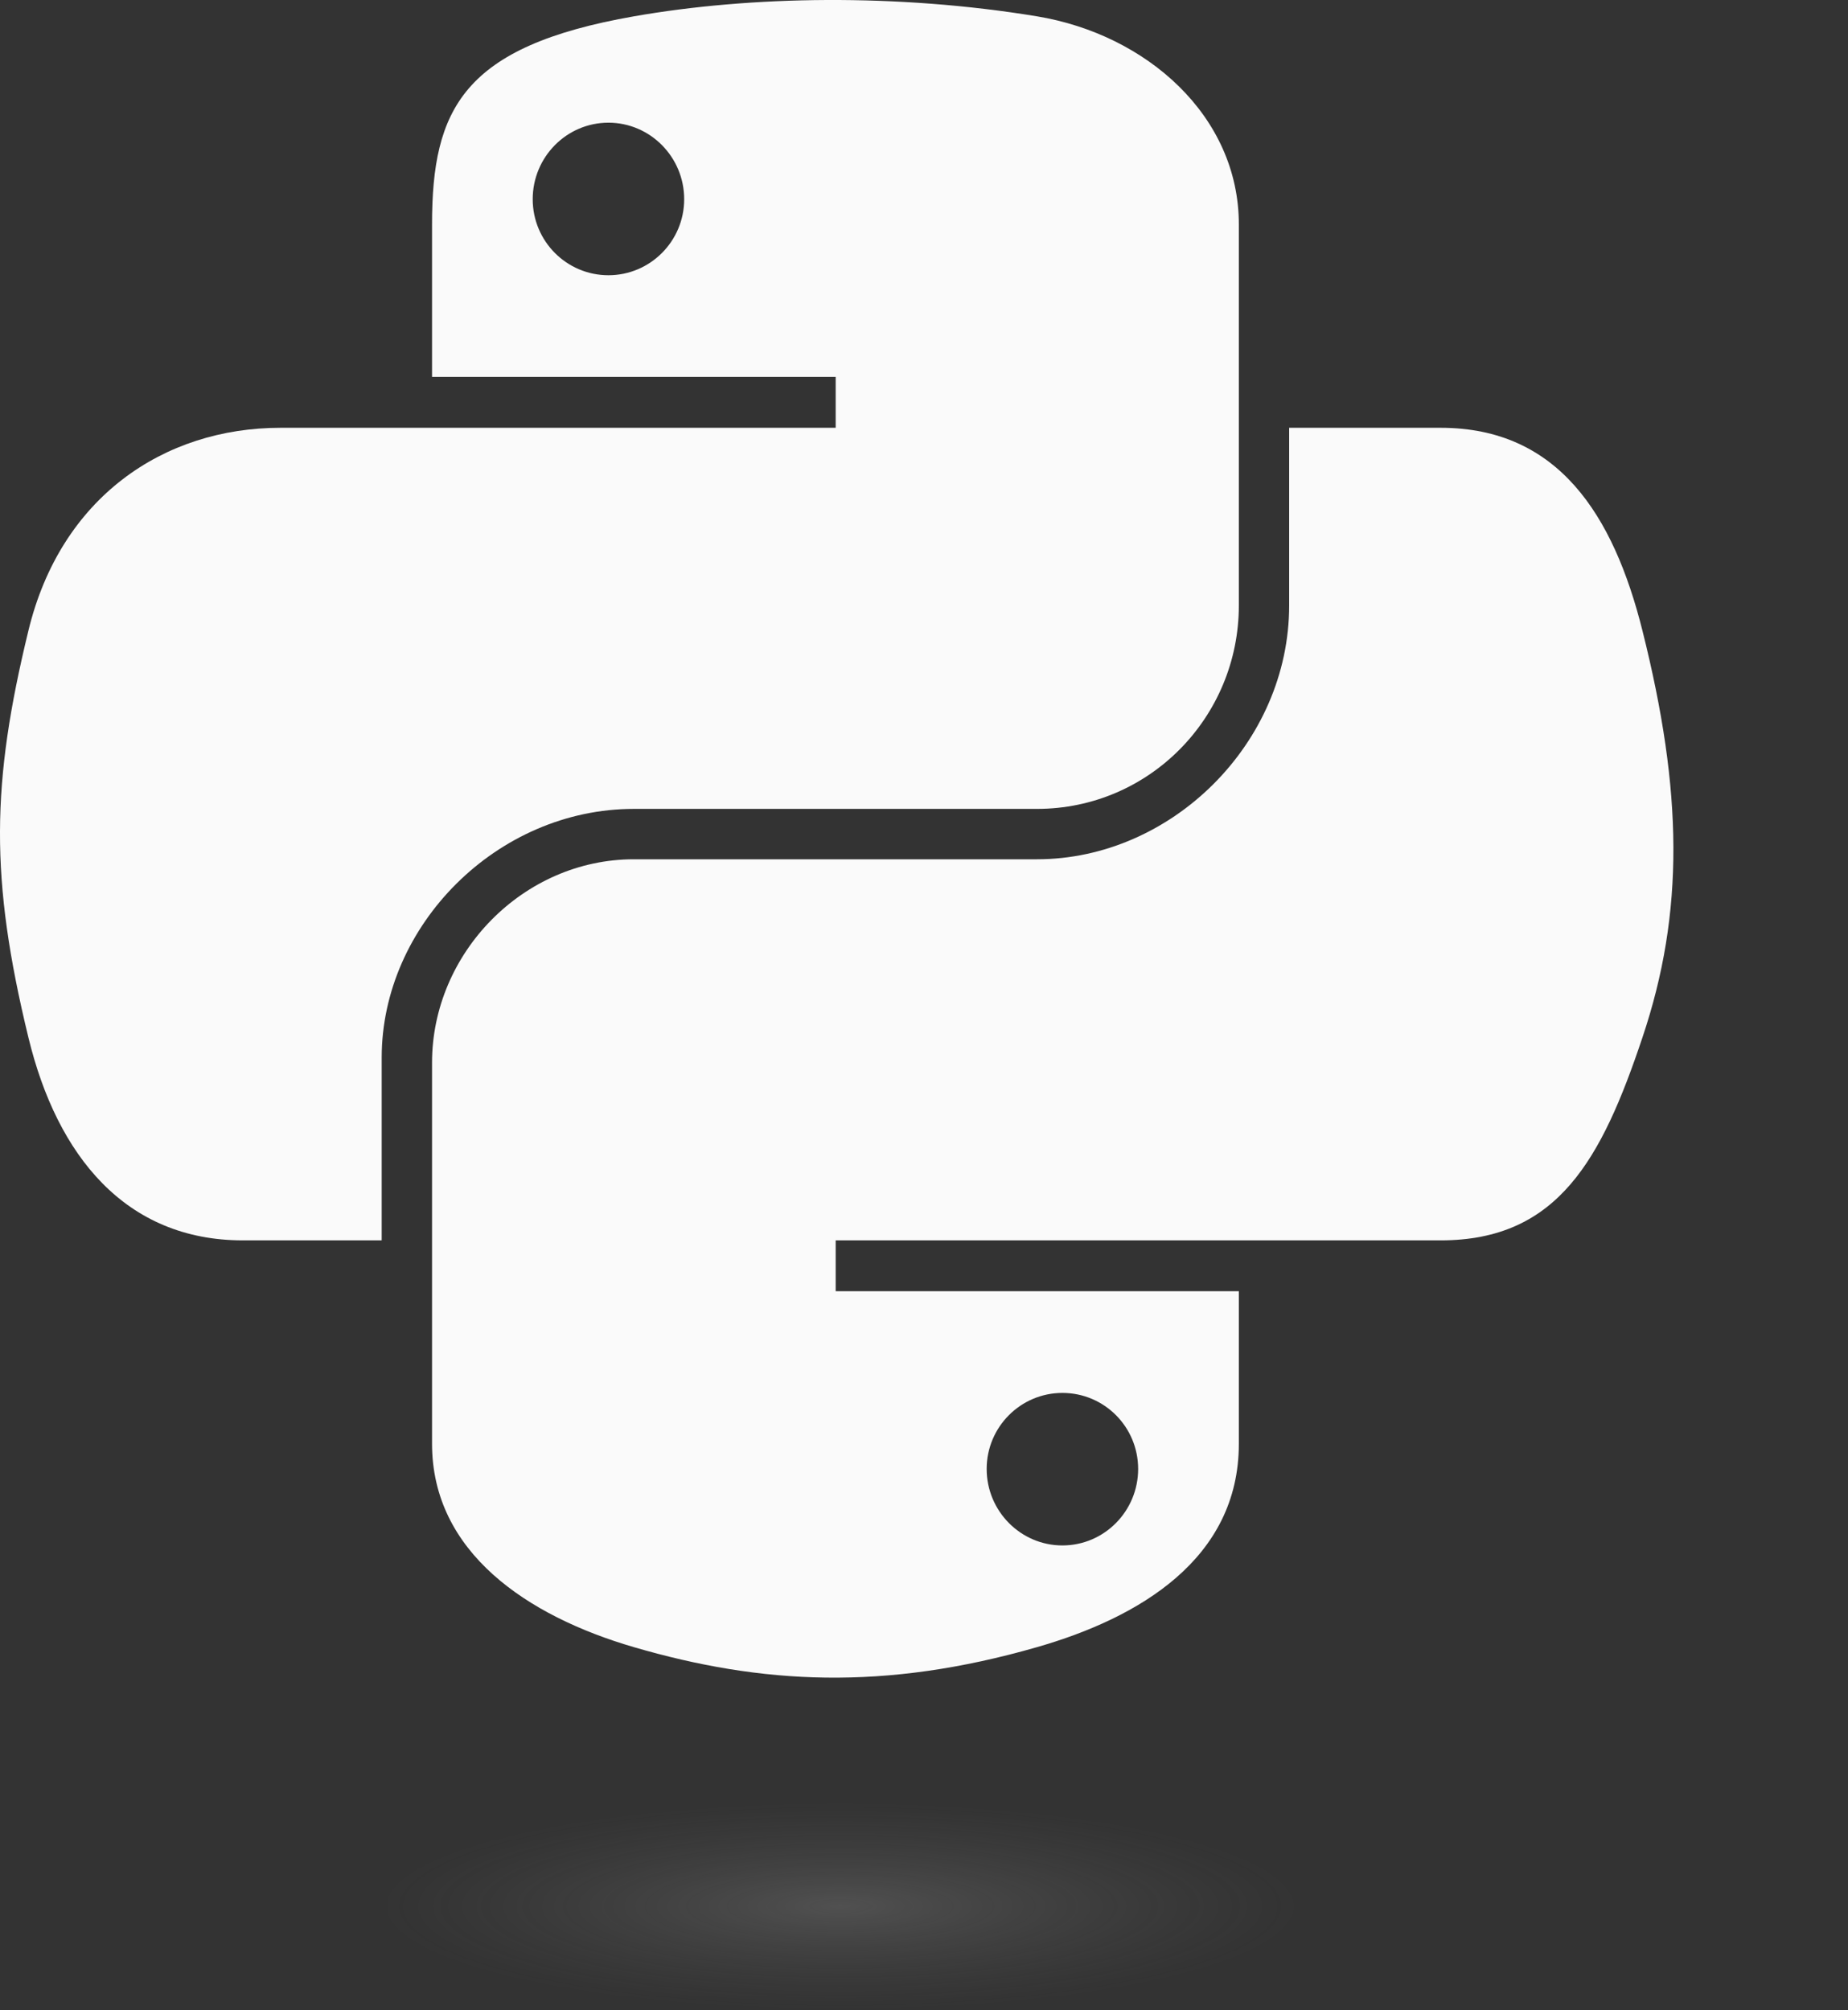 <svg viewBox="0 0 57 62" fill="none" xmlns="http://www.w3.org/2000/svg">
<rect x="0" y="0" width="57" height="62" fill="#333333" stroke="none"/>
<path d="M25.5 0C23.372 0.01 21.339 0.19 19.551 0.504C14.283 1.427 13.326 3.358 13.326 6.921V11.625H25.776V13.194H13.326H8.654C5.036 13.194 1.867 15.35 0.876 19.452C-0.267 24.154 -0.317 27.088 0.876 31.998C1.761 35.652 3.875 38.256 7.493 38.256H11.773V32.616C11.773 28.542 15.329 24.948 19.551 24.948H31.986C35.447 24.948 38.211 22.122 38.211 18.675V6.921C38.211 3.575 35.364 1.062 31.986 0.504C29.847 0.151 27.628 -0.009 25.5 0ZM18.767 3.784C20.053 3.784 21.103 4.843 21.103 6.144C21.103 7.44 20.053 8.489 18.767 8.489C17.477 8.489 16.431 7.44 16.431 6.144C16.431 4.843 17.477 3.784 18.767 3.784Z" fill="#FAFAFA"/>
<path d="M39.763 13.194V18.675C39.763 22.925 36.129 26.502 31.986 26.502H19.551C16.145 26.502 13.326 29.392 13.326 32.775V44.529C13.326 47.874 16.26 49.842 19.551 50.802C23.491 51.951 27.271 52.158 31.986 50.802C35.12 49.902 38.211 48.091 38.211 44.529V39.824H25.776V38.256H38.211H44.435C48.053 38.256 49.402 35.754 50.66 31.998C51.96 28.131 51.905 24.412 50.66 19.452C49.766 15.88 48.058 13.194 44.435 13.194H39.763ZM32.769 42.961C34.06 42.961 35.105 44.009 35.105 45.306C35.105 46.607 34.06 47.665 32.769 47.665C31.483 47.665 30.433 46.607 30.433 45.306C30.433 44.009 31.483 42.961 32.769 42.961Z" fill="#FAFAFA"/>
<path opacity="0.444" d="M25.917 62C35.131 62 42.6 60.564 42.6 58.792C42.6 57.021 35.131 55.585 25.917 55.585C16.703 55.585 9.233 57.021 9.233 58.792C9.233 60.564 16.703 62 25.917 62Z" fill="url(#paint0_radial_1062_9044)"/>
<defs>
<radialGradient id="paint0_radial_1062_9044" cx="0" cy="0" r="1" gradientUnits="userSpaceOnUse" gradientTransform="translate(25.917 58.792) rotate(-90) scale(3.208 14.22)">
<stop stop-color="#B8B8B8" stop-opacity="0.498"/>
<stop offset="1" stop-color="#7F7F7F" stop-opacity="0"/>
</radialGradient>
</defs>
</svg>
